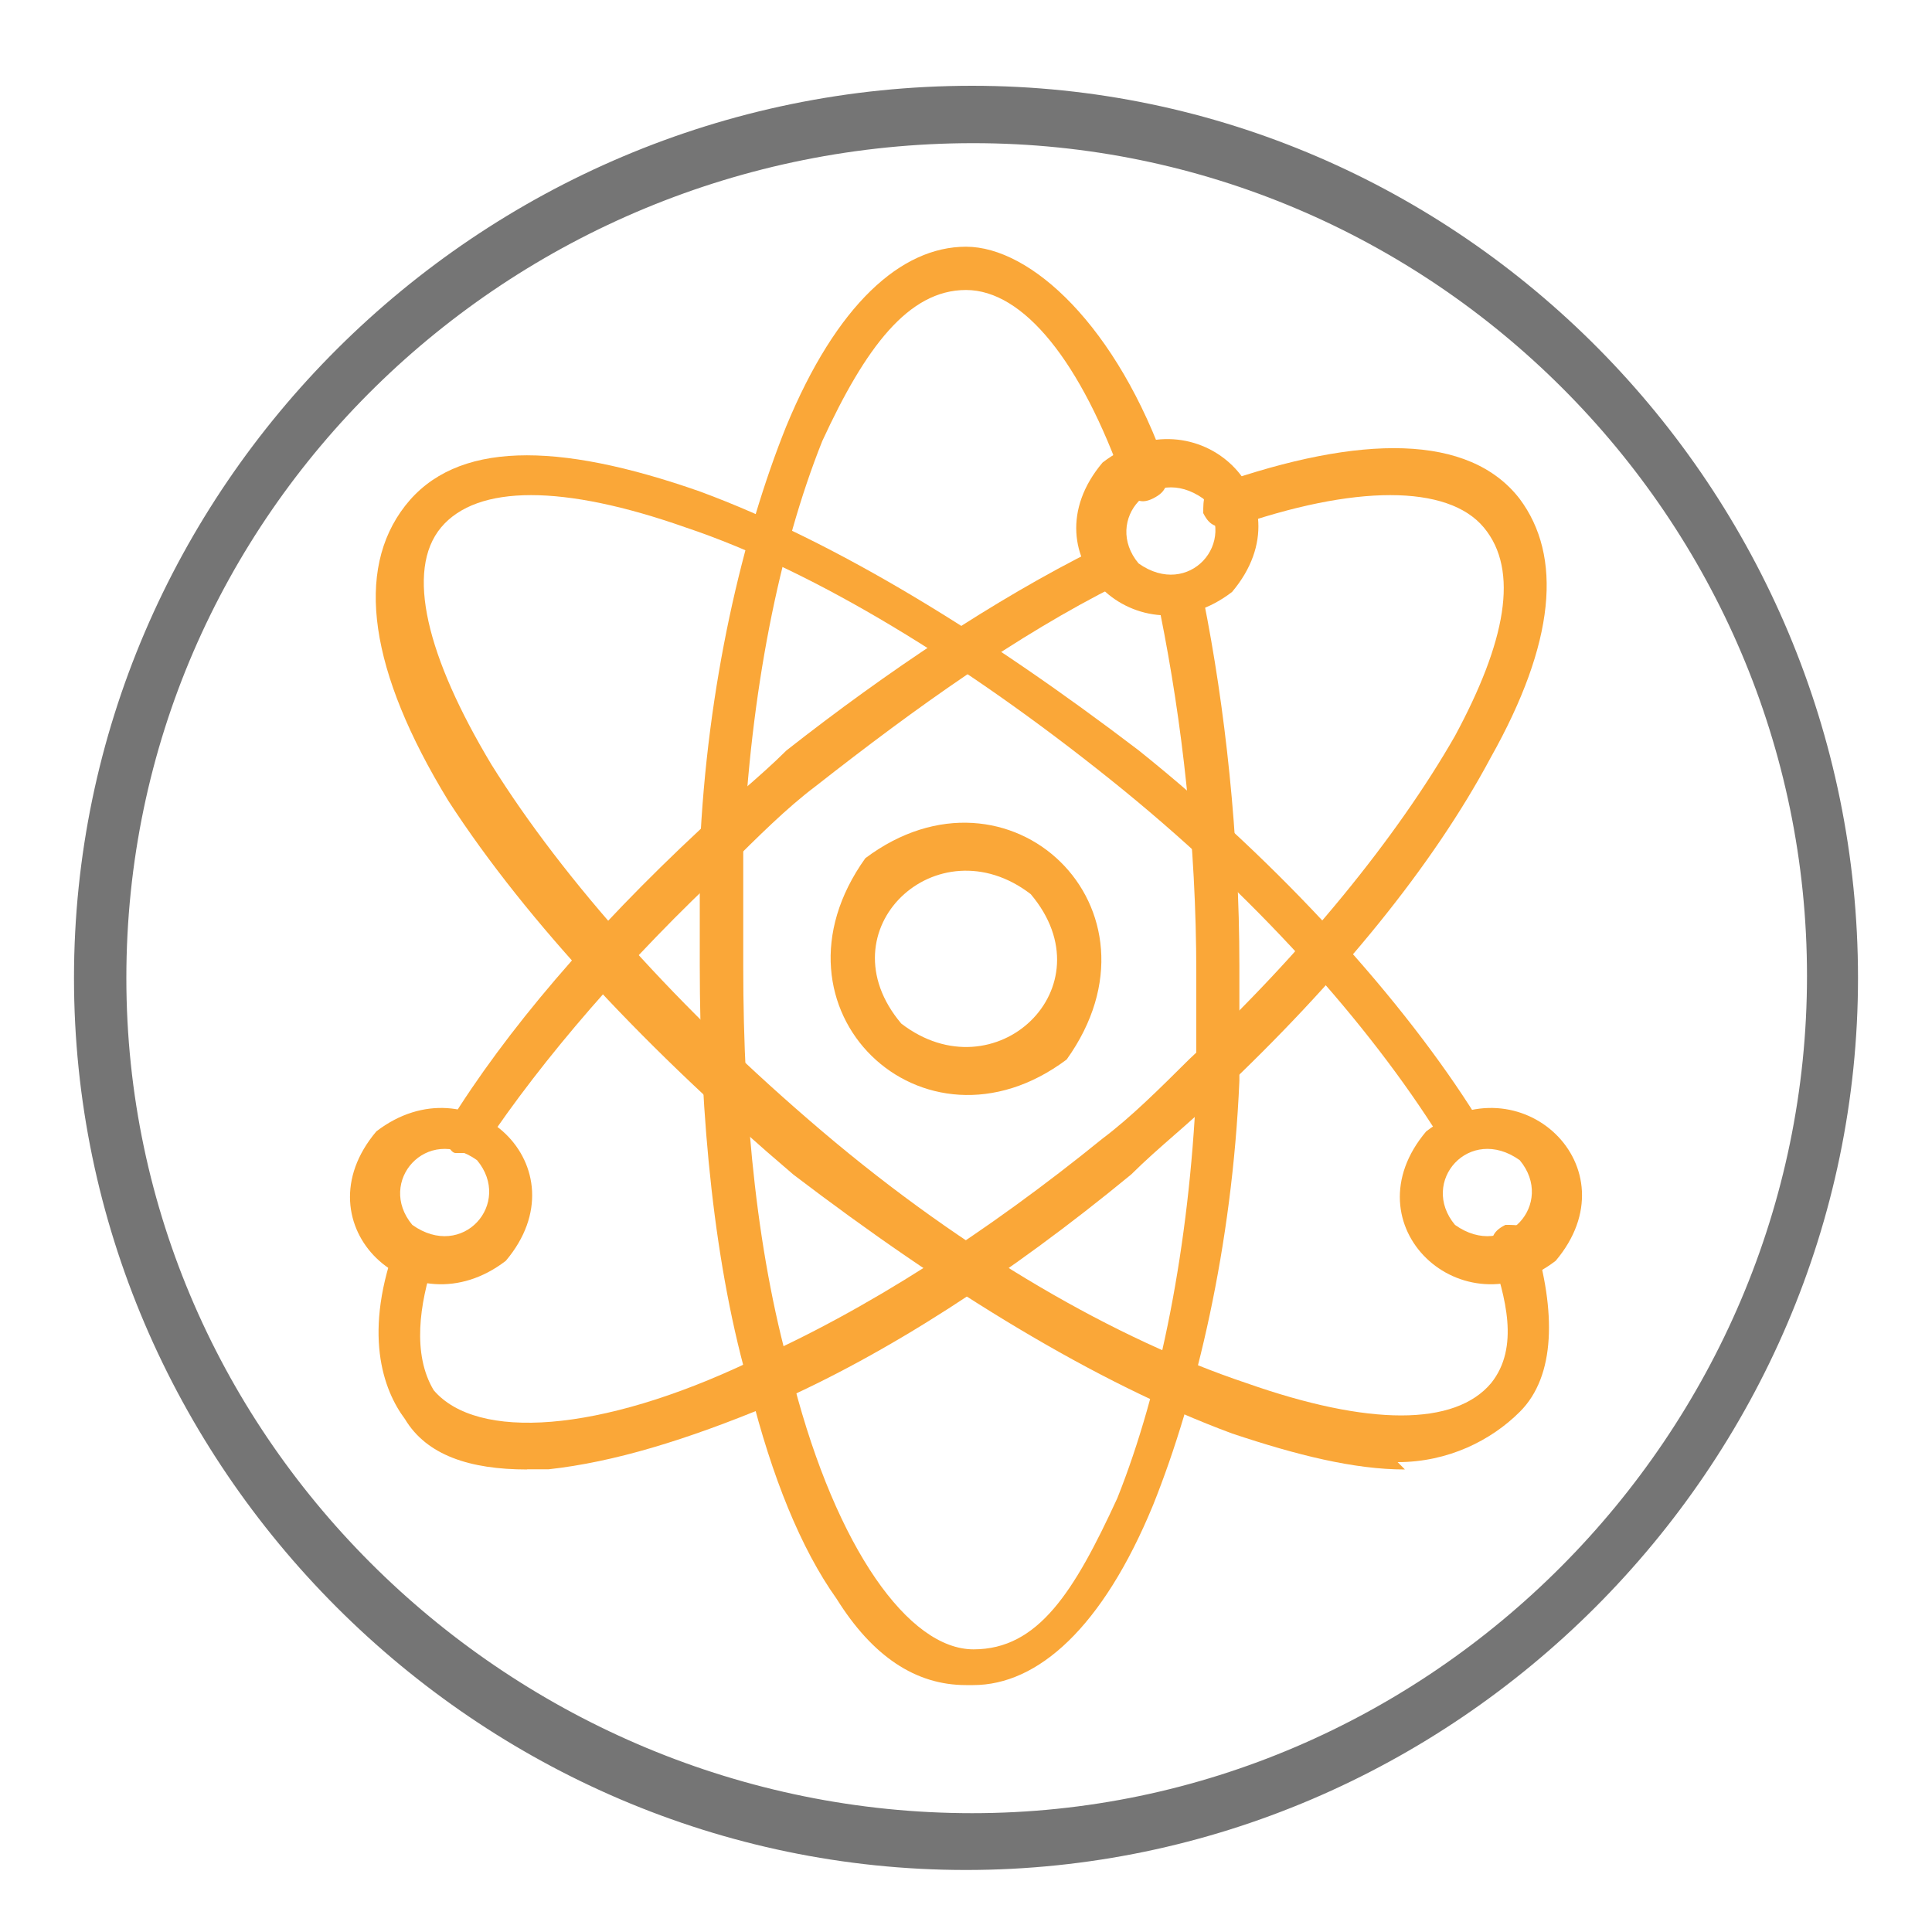 <svg viewBox="0 0 100 100" version="1.1" xmlns="http://www.w3.org/2000/svg" id="Layer_1">
  
  <defs>
    <style>
      .st0 {
        fill: #757575;
      }

      .st1 {
        fill: #faa738;
      }
    </style>
  </defs>
  <path d="M50.38,7.41c23.72,0,43.15,19.39,43.15,43.1s-19.49,43.34-43.21,43.34S6.54,74.65,6.54,50.62,26.35,7.41,50.38,7.41M50.32,4.44C24.7,4.44,3.83,25.32,3.83,50.62s20.87,46.17,46.17,46.17,46.17-20.87,46.17-46.17S75.62,4.44,50.32,4.44h0Z" class="st0"></path>
  <g id="_x31_5269_-_Atom">
    <g>
      <path d="M50,87.22c-2.61,0-4.84-1.49-6.7-4.47-1.86-2.61-3.35-6.33-4.47-10.79-1.86-6.33-2.61-14.14-2.61-21.96s0-4.09,0-5.96c.37-8.56,2.23-16.38,4.47-21.96,2.61-6.33,5.96-9.31,9.31-9.31s7.82,4.09,10.42,11.54c0,.74,0,1.12-.74,1.49s-1.12,0-1.49-.74c-2.23-6.33-5.21-10.05-8.19-10.05s-5.21,2.98-7.44,7.82c-2.23,5.58-3.72,13.03-4.09,21.22v5.96c0,7.82.74,15.26,2.61,21.59,2.23,8.56,5.96,13.77,9.31,13.77s5.21-2.98,7.44-7.82c2.23-5.58,3.72-13.03,4.09-21.22v-5.96c0-6.7-.74-13.03-1.86-18.61,0-.74,0-1.12.74-1.49s1.12,0,1.49.74c1.12,5.58,1.86,12.28,1.86,18.98s0,4.09,0,5.96c-.37,8.56-2.23,16.38-4.47,21.96-2.61,6.33-5.96,9.31-9.31,9.31h-.37Z" class="st1"></path>
      <path d="M24.32,59.68h-.74c-.37,0-.74-1.12-.37-1.49,2.98-4.84,7.44-10.05,13.03-15.26,1.49-1.49,2.98-2.61,4.47-4.09,5.21-4.09,10.79-7.82,16.01-10.42.74,0,1.12,0,1.49.37,0,.74,0,1.12-.37,1.49-5.21,2.61-10.42,6.33-15.63,10.42-1.49,1.12-2.98,2.61-4.47,4.09-5.21,4.84-9.68,10.05-12.66,14.52,0,0-.74.37-1.12.37h.37Z" class="st1"></path>
      <path d="M27.29,76.06c-2.98,0-5.21-.74-6.33-2.61-1.12-1.49-2.23-4.47-.37-9.31,1.49-.74,2.23,0,1.86,1.12-.74,2.23-1.12,4.84,0,6.7,2.23,2.61,8.56,2.23,16.38-1.49,5.96-2.61,12.28-6.7,18.24-11.54,1.49-1.12,2.98-2.61,4.47-4.09,5.96-5.58,10.79-11.54,13.77-16.75,2.61-4.84,3.35-8.56,1.49-10.79-1.86-2.23-6.7-2.23-13.03,0-.74,0-1.12,0-1.49-.74,0-.74,0-1.12.74-1.49,7.44-2.61,13.03-2.61,15.63.74,2.23,2.98,1.86,7.44-1.49,13.4-2.98,5.58-7.82,11.54-14.14,17.49-1.49,1.49-2.98,2.61-4.47,4.09-6.33,5.21-12.66,9.31-18.61,11.91-4.47,1.86-8.19,2.98-11.54,3.35h-1.49.37Z" class="st1"></path>
      <path d="M72.71,76.06c-2.61,0-5.58-.74-8.93-1.86-7.07-2.61-14.89-7.44-22.71-13.4-7.44-6.33-13.77-13.03-17.87-19.36-4.09-6.7-4.84-11.91-2.23-15.26s7.82-3.35,15.26-.74c7.07,2.61,14.89,7.44,22.71,13.4,7.44,5.96,13.77,13.03,17.49,18.98,0,.37,0,1.12-.37,1.49s-1.12,0-1.49-.37c-3.72-5.96-9.68-12.66-17.12-18.61-7.44-5.96-15.26-10.79-21.96-13.03-6.33-2.23-10.79-2.23-12.66,0-1.86,2.23-.74,6.7,2.61,12.28,3.72,5.96,9.68,12.66,17.12,18.98s15.26,10.79,21.96,13.03c6.33,2.23,10.79,2.23,12.66,0,1.49-1.86.74-4.47,0-6.7,0-.74,0-1.12.74-1.49.74,0,1.12,0,1.49.74,1.12,3.72,1.12,7.07-.74,8.93-1.49,1.49-3.72,2.61-6.33,2.61l.37.37Z" class="st1"></path>
      <path d="M55.21,54.84c-7.44,5.58-16.01-2.61-10.42-10.42,7.44-5.58,16.01,2.61,10.42,10.42ZM53.35,46.28c-4.84-3.72-10.79,1.86-6.7,6.7,4.84,3.72,10.79-1.86,6.7-6.7Z" class="st1"></path>
      <path d="M63.77,30.64c-4.84,3.72-10.79-1.86-6.7-6.7,4.84-3.72,10.79,1.86,6.7,6.7ZM62.28,25.81c-2.61-1.86-5.21,1.12-3.35,3.35,2.61,1.86,5.21-1.12,3.35-3.35Z" class="st1"></path>
      <path d="M26.18,65.26c-4.84,3.72-10.79-1.86-6.7-6.7,4.84-3.72,10.79,1.86,6.7,6.7ZM24.69,60.05c-2.61-1.86-5.21,1.12-3.35,3.35,2.61,1.86,5.21-1.12,3.35-3.35Z" class="st1"></path>
      <path d="M80.52,65.26c-4.84,3.72-10.79-1.86-6.7-6.7,4.84-3.72,10.79,1.86,6.7,6.7ZM78.66,60.05c-2.61-1.86-5.21,1.12-3.35,3.35,2.61,1.86,5.21-1.12,3.35-3.35Z" class="st1"></path>
    </g>
  </g>
</svg>